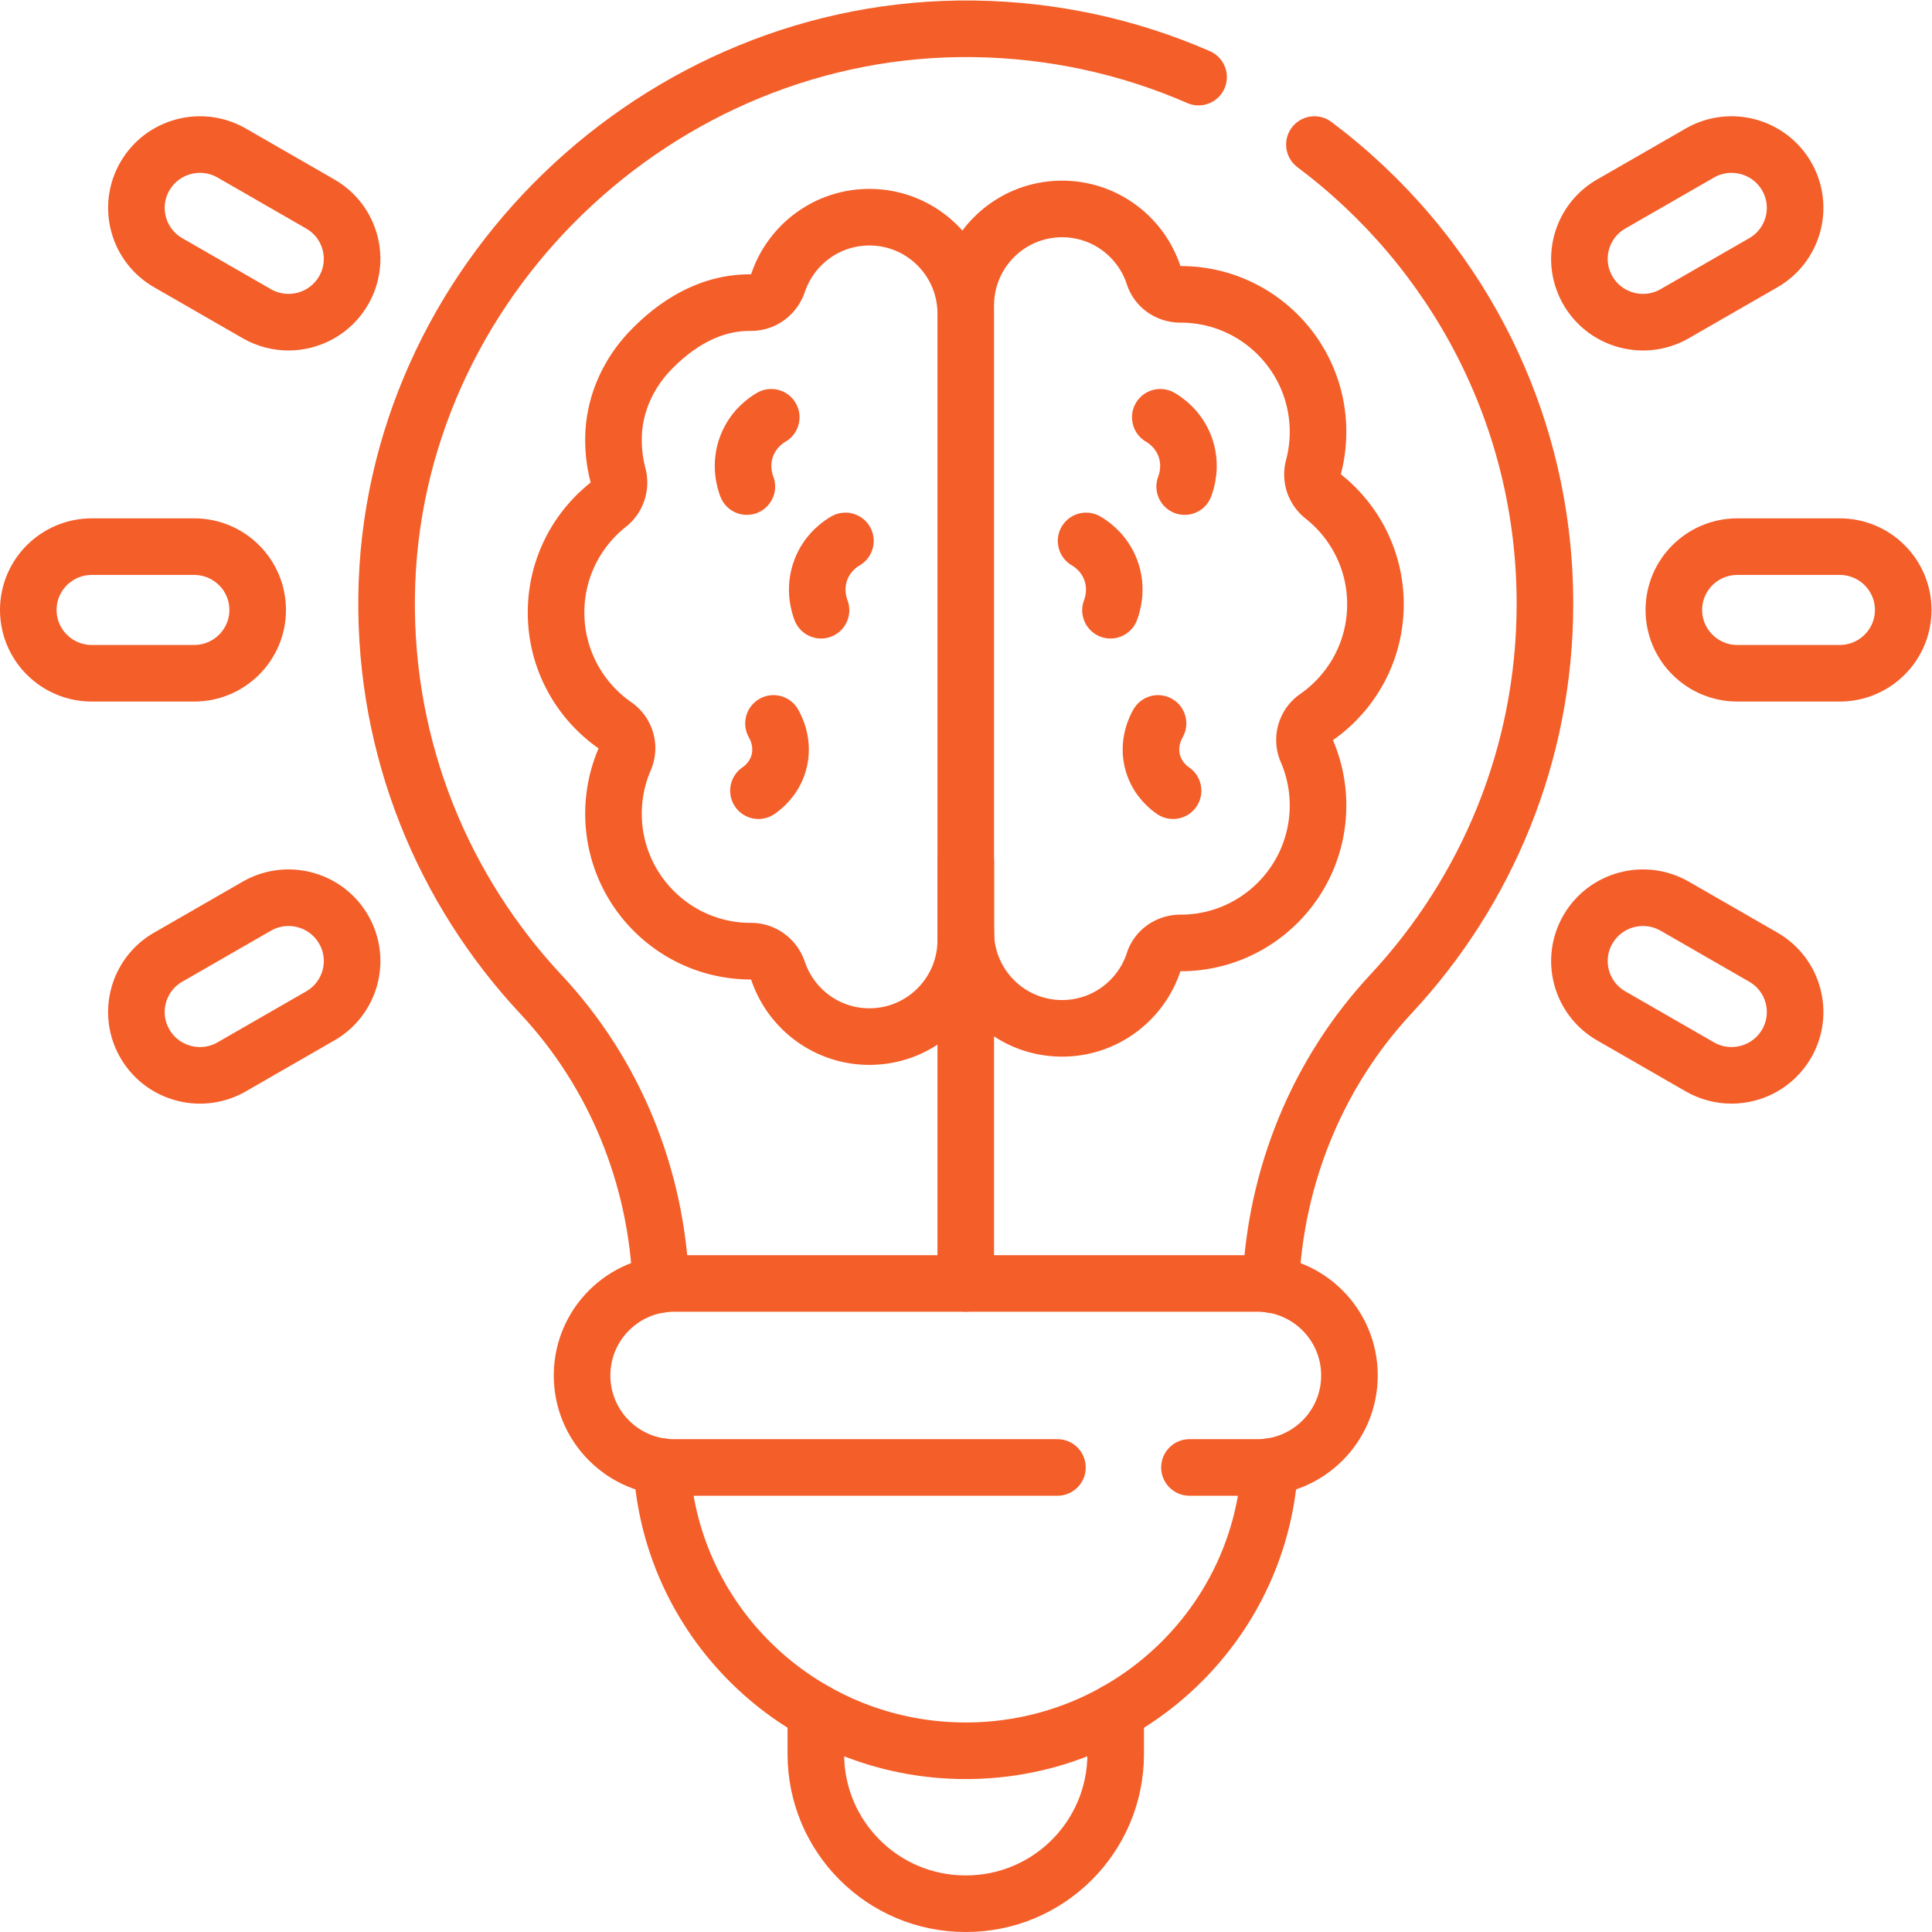 <?xml version="1.0" encoding="UTF-8"?>
<svg xmlns="http://www.w3.org/2000/svg" xmlns:xlink="http://www.w3.org/1999/xlink" version="1.1" width="512" height="512" x="0" y="0" viewBox="0 0 682.667 682.667" style="enable-background:new 0 0 512 512" xml:space="preserve" class="">
  <g>
    <defs>
      <clipPath id="a">
        <path d="M0 512h512V0H0Z" fill="#f45e29" opacity="1" data-original="#000000"></path>
      </clipPath>
    </defs>
    <g clip-path="url(#a)" transform="matrix(1.333 0 0 -1.333 0 682.667)">
      <path d="M0 0v-11.24c0-21.91-17.76-39.67-39.67-39.67h-.141c-21.91 0-39.669 17.76-39.669 39.67V0" style="stroke-width:15;stroke-linecap:round;stroke-linejoin:round;stroke-miterlimit:10;stroke-dasharray:none;stroke-opacity:1" transform="translate(295.74 58.41)" fill="none" stroke="#f45e29" stroke-width="15" stroke-linecap="round" stroke-linejoin="round" stroke-miterlimit="10" stroke-dasharray="none" stroke-opacity="" data-original="#000000" class="" opacity="1"></path>
      <path d="M0 0c2.5-42.02 37.62-75.32 80.58-75.32 22.3 0 42.481 8.97 57.09 23.47C151.21-38.41 159.96-20.22 161.16 0" style="stroke-width:15;stroke-linecap:round;stroke-linejoin:round;stroke-miterlimit:10;stroke-dasharray:none;stroke-opacity:1" transform="translate(175.42 123.36)" fill="none" stroke="#f45e29" stroke-width="15" stroke-linecap="round" stroke-linejoin="round" stroke-miterlimit="10" stroke-dasharray="none" stroke-opacity="" data-original="#000000" class="" opacity="1"></path>
      <path d="M0 0c37.12-27.816 61.11-71.978 61.11-121.7 0-39.93-15.48-76.28-40.799-103.45C.7-246.19-10.35-273.63-11.57-302.16" style="stroke-width:15;stroke-linecap:round;stroke-linejoin:round;stroke-miterlimit:10;stroke-dasharray:none;stroke-opacity:1" transform="translate(348.42 473.81)" fill="none" stroke="#f45e29" stroke-width="15" stroke-linecap="round" stroke-linejoin="round" stroke-miterlimit="10" stroke-dasharray="none" stroke-opacity="" data-original="#000000" class="" opacity="1"></path>
      <path d="M0 0c-1.1 28.48-12.13 55.86-31.72 76.81-25.83 27.62-41.469 64.76-40.969 105.52C-71.68 265.39-.72 333.95 82.95 332.83c21.177-.286 41.318-4.826 59.594-12.799" style="stroke-width:15;stroke-linecap:round;stroke-linejoin:round;stroke-miterlimit:10;stroke-dasharray:none;stroke-opacity:1" transform="translate(175.17 171.66)" fill="none" stroke="#f45e29" stroke-width="15" stroke-linecap="round" stroke-linejoin="round" stroke-miterlimit="10" stroke-dasharray="none" stroke-opacity="" data-original="#000000" class="" opacity="1"></path>
      <path d="M0 0v-111.801" style="stroke-width:15;stroke-linecap:round;stroke-linejoin:round;stroke-miterlimit:10;stroke-dasharray:none;stroke-opacity:1" transform="translate(256 283.715)" fill="none" stroke="#f45e29" stroke-width="15" stroke-linecap="round" stroke-linejoin="round" stroke-miterlimit="10" stroke-dasharray="none" stroke-opacity="" data-original="#000000" class="" opacity="1"></path>
      <path d="M0 0h-101.621c-13.469 0-24.388 10.919-24.388 24.388 0 13.468 10.919 24.387 24.388 24.387H53.021c13.469 0 24.388-10.919 24.388-24.387C77.409 10.919 66.49 0 53.021 0H35" style="stroke-width:15;stroke-linecap:round;stroke-linejoin:round;stroke-miterlimit:10;stroke-dasharray:none;stroke-opacity:1" transform="translate(280.3 123.138)" fill="none" stroke="#f45e29" stroke-width="15" stroke-linecap="round" stroke-linejoin="round" stroke-miterlimit="10" stroke-dasharray="none" stroke-opacity="" data-original="#000000" class="" opacity="1"></path>
      <path d="M0 0c-2.858 0-5.755.725-8.407 2.252l-23.48 13.507c-8.057 4.636-10.817 14.9-6.166 22.927 4.652 8.029 14.952 10.781 23.01 6.143L8.438 31.321c8.056-4.634 10.816-14.899 6.165-22.926C11.482 3.01 5.82 0 0 0Z" style="stroke-width:15;stroke-linecap:round;stroke-linejoin:round;stroke-miterlimit:10;stroke-dasharray:none;stroke-opacity:1" transform="translate(76.47 426.726)" fill="none" stroke="#f45e29" stroke-width="15" stroke-linecap="round" stroke-linejoin="round" stroke-miterlimit="10" stroke-dasharray="none" stroke-opacity="" data-original="#000000" class="" opacity="1"></path>
      <path d="M0 0h-27.112c-9.303 0-16.845 7.514-16.845 16.784 0 9.269 7.542 16.783 16.845 16.783H0c9.303 0 16.845-7.514 16.845-16.783C16.845 7.514 9.303 0 0 0Z" style="stroke-width:15;stroke-linecap:round;stroke-linejoin:round;stroke-miterlimit:10;stroke-dasharray:none;stroke-opacity:1" transform="translate(51.457 333.661)" fill="none" stroke="#f45e29" stroke-width="15" stroke-linecap="round" stroke-linejoin="round" stroke-miterlimit="10" stroke-dasharray="none" stroke-opacity="" data-original="#000000" class="" opacity="1"></path>
      <path d="M0 0c-5.821 0-11.483 3.01-14.604 8.395-4.651 8.027-1.891 18.292 6.166 22.927l23.48 13.508c8.054 4.632 18.357 1.884 23.01-6.143 4.651-8.027 1.891-18.292-6.165-22.927L8.406 2.252A16.823 16.823 0 0 0 0 0Z" style="stroke-width:15;stroke-linecap:round;stroke-linejoin:round;stroke-miterlimit:10;stroke-dasharray:none;stroke-opacity:1" transform="translate(53.02 227.082)" fill="none" stroke="#f45e29" stroke-width="15" stroke-linecap="round" stroke-linejoin="round" stroke-miterlimit="10" stroke-dasharray="none" stroke-opacity="" data-original="#000000" class="" opacity="1"></path>
      <path d="M0 0c-2.857 0-5.754.726-8.406 2.252L-31.887 15.76c-8.056 4.635-10.816 14.9-6.165 22.927 4.652 8.028 14.954 10.78 23.01 6.143l23.48-13.508c8.057-4.635 10.817-14.9 6.166-22.927C11.483 3.01 5.821 0 0 0Z" style="stroke-width:15;stroke-linecap:round;stroke-linejoin:round;stroke-miterlimit:10;stroke-dasharray:none;stroke-opacity:1" transform="translate(458.98 227.082)" fill="none" stroke="#f45e29" stroke-width="15" stroke-linecap="round" stroke-linejoin="round" stroke-miterlimit="10" stroke-dasharray="none" stroke-opacity="" data-original="#000000" class="" opacity="1"></path>
      <path d="M0 0h-27.112c-9.303 0-16.845 7.514-16.845 16.784 0 9.269 7.542 16.783 16.845 16.783H0c9.303 0 16.845-7.514 16.845-16.783C16.845 7.514 9.303 0 0 0Z" style="stroke-width:15;stroke-linecap:round;stroke-linejoin:round;stroke-miterlimit:10;stroke-dasharray:none;stroke-opacity:1" transform="translate(487.655 333.661)" fill="none" stroke="#f45e29" stroke-width="15" stroke-linecap="round" stroke-linejoin="round" stroke-miterlimit="10" stroke-dasharray="none" stroke-opacity="" data-original="#000000" class="" opacity="1"></path>
      <path d="M0 0c-5.82 0-11.482 3.01-14.603 8.395-4.651 8.027-1.891 18.292 6.165 22.926l23.481 13.508c8.057 4.633 18.357 1.886 23.01-6.143 4.651-8.027 1.891-18.291-6.166-22.927L8.407 2.252A16.821 16.821 0 0 0 0 0Z" style="stroke-width:15;stroke-linecap:round;stroke-linejoin:round;stroke-miterlimit:10;stroke-dasharray:none;stroke-opacity:1" transform="translate(435.53 426.726)" fill="none" stroke="#f45e29" stroke-width="15" stroke-linecap="round" stroke-linejoin="round" stroke-miterlimit="10" stroke-dasharray="none" stroke-opacity="" data-original="#000000" class="" opacity="1"></path>
      <path d="M0 0c0 14.12-11.436 25.565-25.541 25.565-11.244 0-20.788-7.273-24.198-17.376-1.048-3.103-3.861-5.264-7.136-5.261h-.096c-.571 0-1.139-.012-1.704-.039-9.767-.45-18.176-5.659-24.907-12.652-5.792-6.017-9.423-13.89-9.764-22.236a36.534 36.534 0 0 1 1.169-10.822c.757-2.875-.206-5.942-2.539-7.783-8.453-6.671-13.884-17.009-13.884-28.62 0-12.407 6.199-23.359 15.662-29.938 2.86-1.988 3.938-5.719 2.553-8.914a36.315 36.315 0 0 1-2.991-14.48c0-20.125 16.299-36.44 36.405-36.44h.096c3.275.003 6.088-2.157 7.136-5.261 3.41-10.102 12.954-17.376 24.198-17.376C-11.436-191.633 0-180.187 0-166.067z" style="stroke-width:15;stroke-linecap:round;stroke-linejoin:round;stroke-miterlimit:10;stroke-dasharray:none;stroke-opacity:1" transform="translate(256 428.988)" fill="none" stroke="#f45e29" stroke-width="15" stroke-linecap="round" stroke-linejoin="round" stroke-miterlimit="10" stroke-dasharray="none" stroke-opacity="" data-original="#000000" class="" opacity="1"></path>
      <path d="M0 0c.443-.757 2.958-5.223 1.329-10.646-1.284-4.277-4.363-6.539-5.317-7.186" style="stroke-width:15;stroke-linecap:round;stroke-linejoin:round;stroke-miterlimit:10;stroke-dasharray:none;stroke-opacity:1" transform="translate(205.035 320.367)" fill="none" stroke="#f45e29" stroke-width="15" stroke-linecap="round" stroke-linejoin="round" stroke-miterlimit="10" stroke-dasharray="none" stroke-opacity="" data-original="#000000" class="" opacity="1"></path>
      <path d="M0 0c-1.087-.629-4.679-2.89-6.483-7.563-2.007-5.197-.397-9.735.016-10.806" style="stroke-width:15;stroke-linecap:round;stroke-linejoin:round;stroke-miterlimit:10;stroke-dasharray:none;stroke-opacity:1" transform="translate(224.103 368.741)" fill="none" stroke="#f45e29" stroke-width="15" stroke-linecap="round" stroke-linejoin="round" stroke-miterlimit="10" stroke-dasharray="none" stroke-opacity="" data-original="#000000" class="" opacity="1"></path>
      <path d="M0 0c-1.087-.629-4.679-2.89-6.483-7.563-2.006-5.197-.397-9.735.016-10.806" style="stroke-width:15;stroke-linecap:round;stroke-linejoin:round;stroke-miterlimit:10;stroke-dasharray:none;stroke-opacity:1" transform="translate(204.438 401.518)" fill="none" stroke="#f45e29" stroke-width="15" stroke-linecap="round" stroke-linejoin="round" stroke-miterlimit="10" stroke-dasharray="none" stroke-opacity="" data-original="#000000" class="" opacity="1"></path>
      <path d="M0 0c0 14.12 11.436 25.565 25.541 25.565 11.345 0 20.959-7.403 24.288-17.647.987-3.037 3.89-4.995 7.08-4.99l.062.001c20.106 0 36.405-16.315 36.405-36.441 0-3.243-.423-6.387-1.218-9.38a7.378 7.378 0 0 1 2.558-7.712c8.453-6.671 13.884-17.008 13.884-28.62 0-12.408-6.2-23.36-15.663-29.939-2.855-1.984-3.935-5.723-2.551-8.914a36.326 36.326 0 0 0 2.99-14.479c0-20.125-16.299-36.44-36.405-36.44h-.061c-3.191.006-6.094-1.952-7.081-4.99-3.329-10.243-12.943-17.647-24.288-17.647C11.436-191.633 0-180.187 0-166.067" style="stroke-width:15;stroke-linecap:round;stroke-linejoin:round;stroke-miterlimit:10;stroke-dasharray:none;stroke-opacity:1" transform="translate(256 431.173)" fill="none" stroke="#f45e29" stroke-width="15" stroke-linecap="round" stroke-linejoin="round" stroke-miterlimit="10" stroke-dasharray="none" stroke-opacity="" data-original="#000000" class="" opacity="1"></path>
      <path d="M0 0c-.443-.757-2.958-5.223-1.329-10.646 1.284-4.277 4.363-6.539 5.317-7.186" style="stroke-width:15;stroke-linecap:round;stroke-linejoin:round;stroke-miterlimit:10;stroke-dasharray:none;stroke-opacity:1" transform="translate(306.965 320.367)" fill="none" stroke="#f45e29" stroke-width="15" stroke-linecap="round" stroke-linejoin="round" stroke-miterlimit="10" stroke-dasharray="none" stroke-opacity="" data-original="#000000" class="" opacity="1"></path>
      <path d="M0 0c1.087-.629 4.679-2.89 6.483-7.563 2.007-5.197.397-9.735-.016-10.806" style="stroke-width:15;stroke-linecap:round;stroke-linejoin:round;stroke-miterlimit:10;stroke-dasharray:none;stroke-opacity:1" transform="translate(287.897 368.741)" fill="none" stroke="#f45e29" stroke-width="15" stroke-linecap="round" stroke-linejoin="round" stroke-miterlimit="10" stroke-dasharray="none" stroke-opacity="" data-original="#000000" class="" opacity="1"></path>
      <path d="M0 0c1.087-.629 4.679-2.89 6.483-7.563 2.006-5.197.397-9.735-.016-10.806" style="stroke-width:15;stroke-linecap:round;stroke-linejoin:round;stroke-miterlimit:10;stroke-dasharray:none;stroke-opacity:1" transform="translate(307.563 401.518)" fill="none" stroke="#f45e29" stroke-width="15" stroke-linecap="round" stroke-linejoin="round" stroke-miterlimit="10" stroke-dasharray="none" stroke-opacity="" data-original="#000000" class="" opacity="1"></path>
    </g>
  </g>
</svg>
